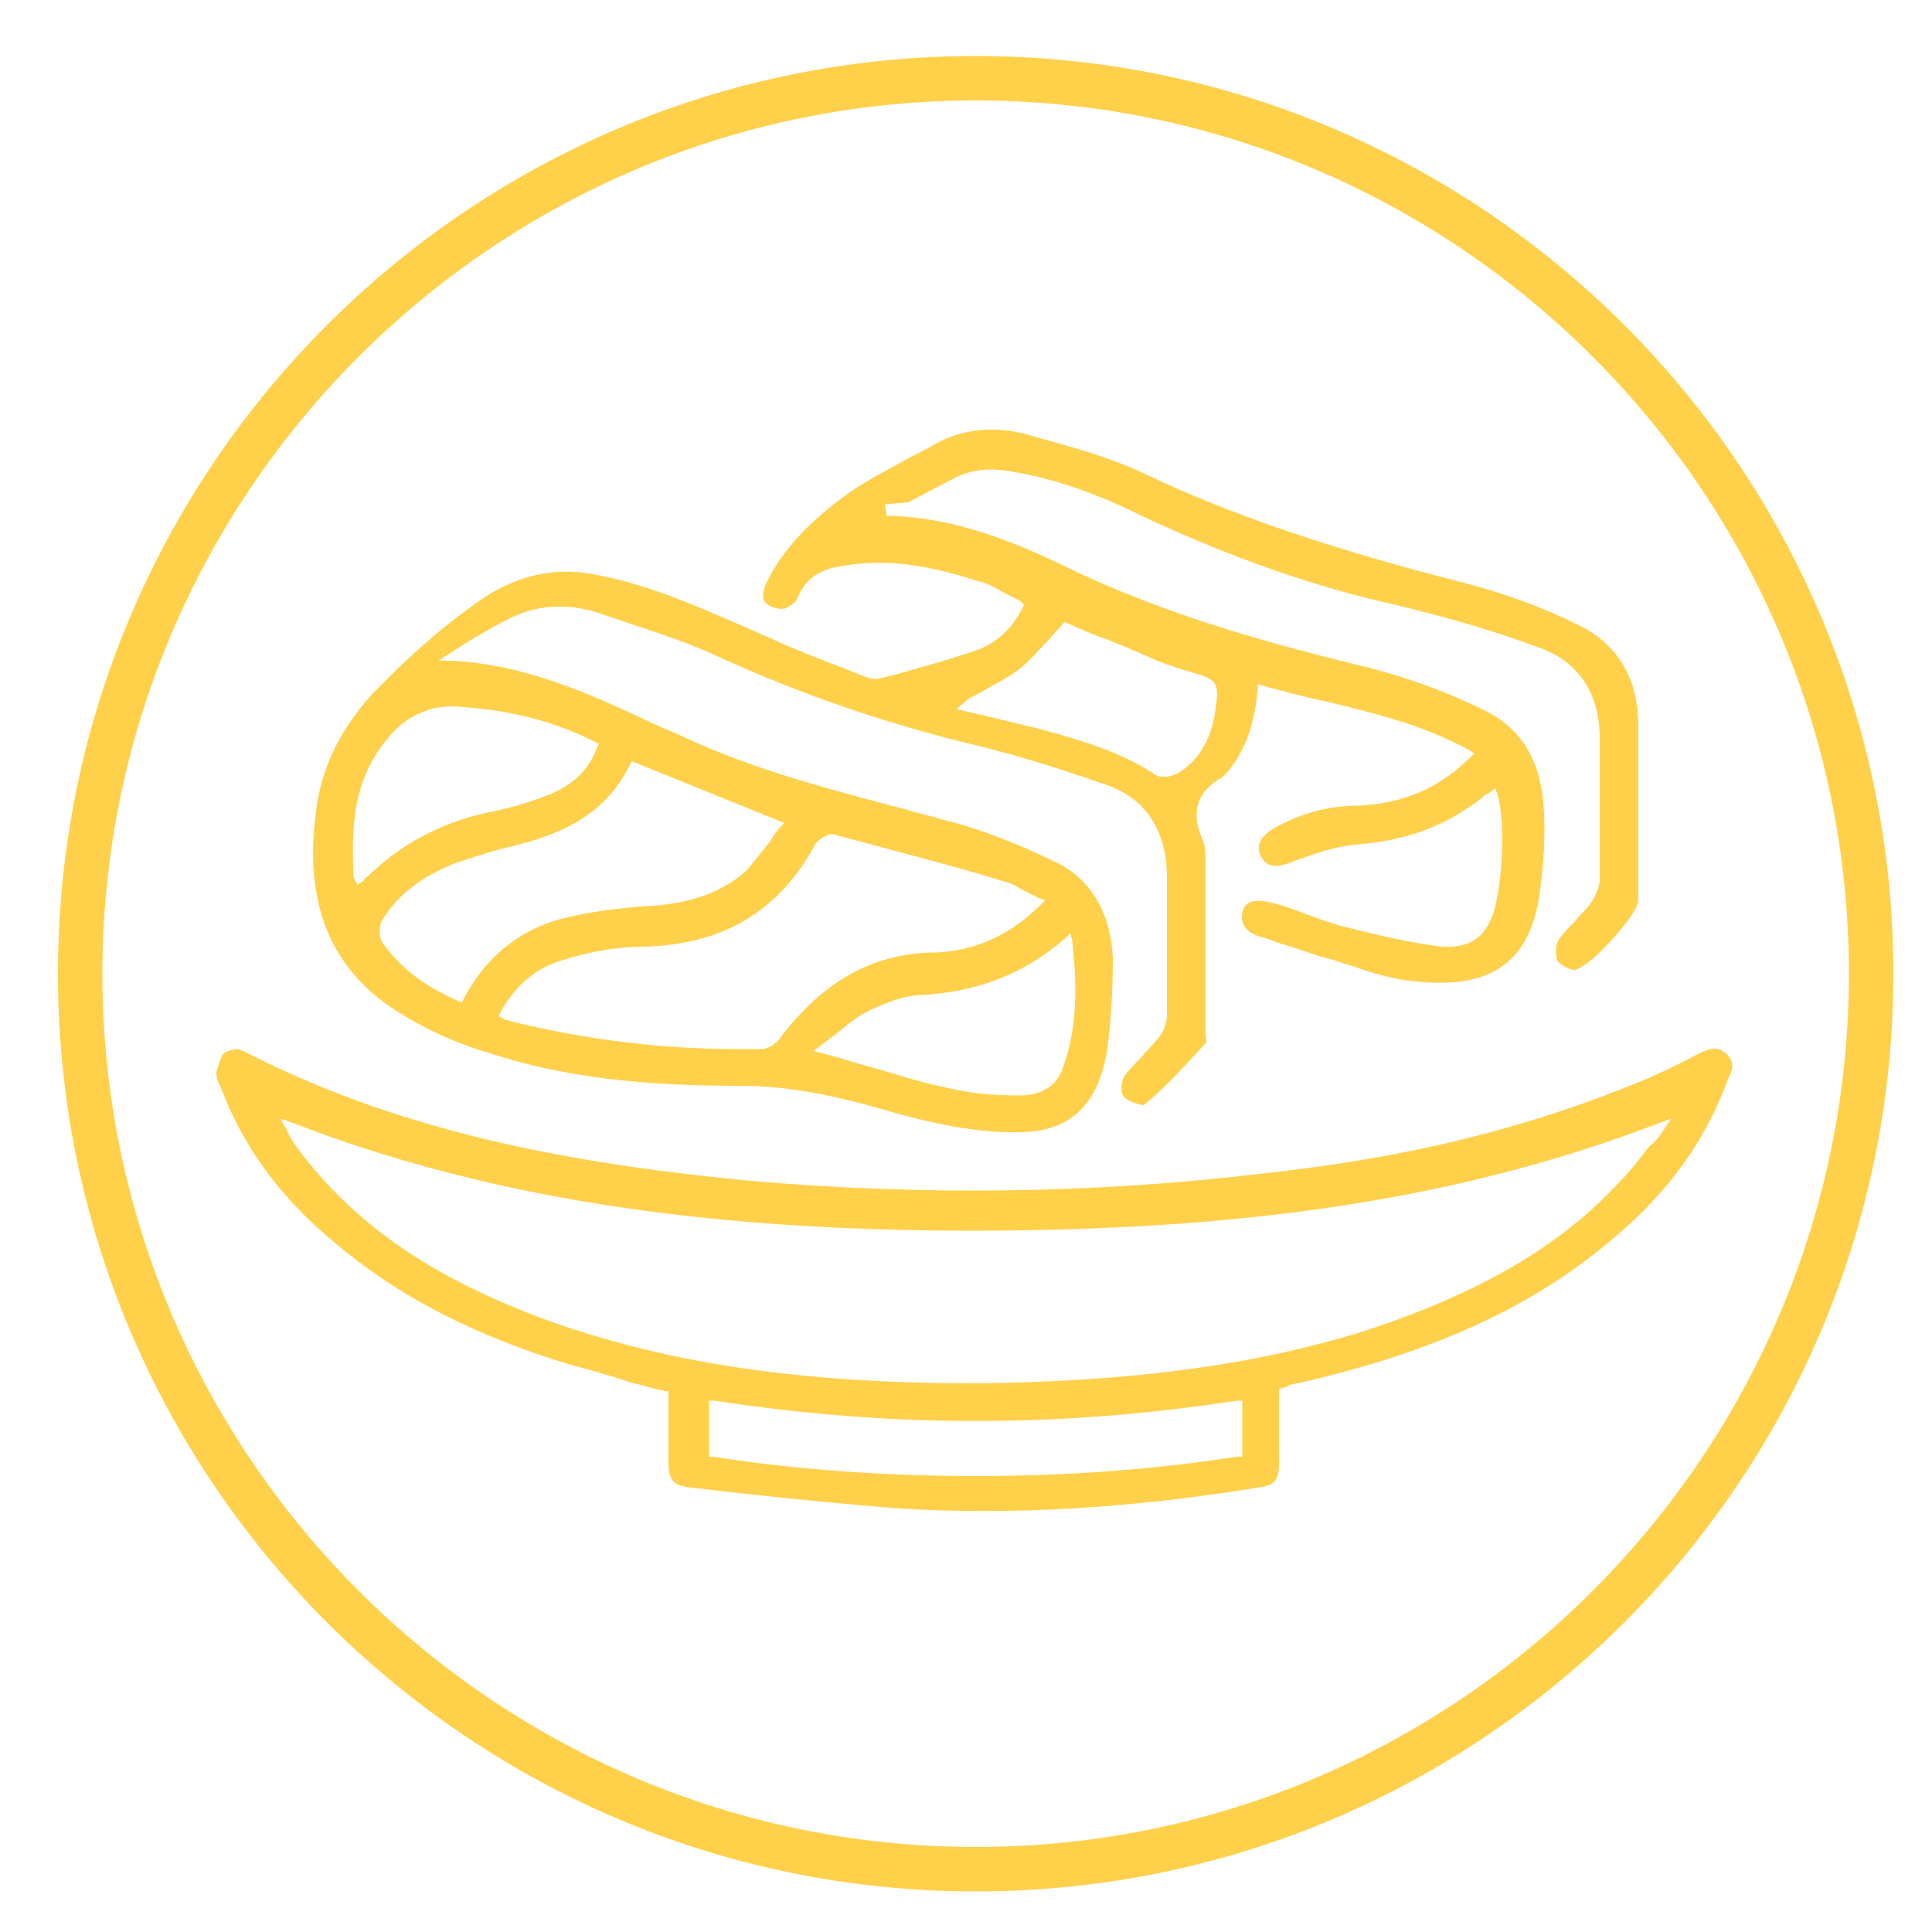 <?xml version="1.0" encoding="utf-8"?>
<!-- Generator: Adobe Illustrator 26.5.0, SVG Export Plug-In . SVG Version: 6.00 Build 0)  -->
<svg version="1.1" id="Layer_1" xmlns="http://www.w3.org/2000/svg" xmlns:xlink="http://www.w3.org/1999/xlink" x="0px" y="0px"
	 viewBox="0 0 100 100" style="enable-background:new 0 0 100 100;" xml:space="preserve">
<style type="text/css">
	.st0{fill:#FFD04A;}
</style>
<g>
	<path class="st0" d="M50.5,2.9C24.3,2.9,3,24.2,3,50.4c0,26.2,21.3,47.5,47.5,47.5S98,76.6,98,50.4C98,24.2,76.7,2.9,50.5,2.9z
		 M50.5,95.6c-24.9,0-45.2-20.3-45.2-45.2c0-24.9,20.3-45.2,45.2-45.2s45.2,20.3,45.2,45.2C95.7,75.3,75.4,95.6,50.5,95.6z"/>
	<path class="st0" d="M20.8,52.5c1.3,0.8,2.8,1.5,4.5,2c4,1.3,8.1,1.7,13,1.7c2.5,0,5,0.5,8,1.4c2.2,0.6,4.2,1,6.1,1
		c2.9,0.1,4.4-1.3,4.9-4.2c0.2-1.5,0.3-3.1,0.3-4.8c-0.1-2.3-1.1-4.1-3-5c-1.9-0.9-3.8-1.7-5.9-2.2c-0.6-0.2-1.2-0.3-1.8-0.5
		c-3.8-1-7.7-2-11.4-3.7c-0.6-0.3-1.2-0.5-1.8-0.8c-3.2-1.5-6.5-3-10.3-3.2l-0.7,0l0.6-0.4c1.1-0.7,2.1-1.3,2.9-1.7
		c1.5-0.8,3.1-0.9,4.7-0.4l0.3,0.1c2,0.7,4.1,1.3,6,2.2c4.4,2,8.6,3.4,12.6,4.4c2.6,0.6,5.1,1.4,7.4,2.2c2.1,0.7,3.2,2.4,3.2,4.8
		c0,1.1,0,2.3,0,3.4c0,1.2,0,2.5,0,3.8c0,0.4-0.2,0.9-0.6,1.3c-0.2,0.3-0.5,0.5-0.7,0.8c-0.3,0.3-0.6,0.6-0.9,1
		c-0.2,0.3-0.2,0.9,0,1.1c0.2,0.2,0.8,0.4,1,0.4c1.1-0.9,2.1-2,3.2-3.2c0.1-0.1,0-0.3,0-0.5c0-0.1,0-0.1,0-0.2c0-2.8,0-5.5,0-8.3
		v-0.2c0-0.4,0-0.9-0.1-1.2c-0.7-1.5-0.4-2.6,1-3.4c0,0,0.1-0.1,0.1-0.1c0,0,0.1-0.1,0.1-0.1c0.9-1.1,1.4-2.3,1.6-4.3l0-0.3l0.3,0.1
		c1.1,0.3,2.2,0.6,3.2,0.8c2.5,0.6,5,1.2,7.4,2.5l0.3,0.2l-0.2,0.2c-1.6,1.6-3.5,2.4-5.8,2.5c-1.7,0-3.2,0.5-4.4,1.2
		c-0.5,0.3-1,0.8-0.6,1.5c0.3,0.4,0.6,0.6,1.6,0.2c1.1-0.4,2.2-0.8,3.4-0.9c2.6-0.2,4.6-1,6.4-2.4c0.1-0.1,0.2-0.2,0.3-0.2l0.4-0.3
		l0.1,0.3c0.4,1.3,0.3,4.1-0.1,5.8c-0.4,1.6-1.3,2.2-2.8,2.1c-1.6-0.2-3.3-0.6-4.9-1c-0.8-0.2-1.6-0.5-2.4-0.8
		c-0.5-0.2-1.1-0.4-1.6-0.5c-0.4-0.1-0.7-0.1-1,0c-0.2,0.1-0.4,0.3-0.4,0.6c-0.1,0.5,0.2,1,1,1.2c0.4,0.1,0.8,0.3,1.2,0.4
		c0.7,0.2,1.4,0.5,2.2,0.7c0.4,0.1,0.9,0.3,1.3,0.4c1.1,0.4,2.2,0.7,3.3,0.8c3.9,0.4,5.9-1,6.4-4.6c0.2-1.5,0.3-3,0.2-4.4
		c-0.1-1.6-0.6-3.8-3-5c-2-1-4-1.7-5.9-2.2c-4.9-1.2-10.6-2.7-15.9-5.3c-2.3-1.1-5.5-2.5-9-2.6l-0.2,0l-0.1-0.6L47,26
		c0.8-0.4,1.5-0.8,2.3-1.2c0.9-0.5,1.9-0.6,3-0.4c2.6,0.4,5,1.4,7,2.4c4.1,1.9,8.4,3.5,12.9,4.5c2.5,0.6,5,1.3,7.4,2.2
		c2.1,0.7,3.2,2.4,3.2,4.7c0,1.1,0,2.3,0,3.4c0,1.3,0,2.6,0,3.9c0,0.5-0.3,1-0.5,1.3c-0.2,0.3-0.5,0.5-0.7,0.8
		c-0.3,0.3-0.6,0.6-0.9,1c-0.2,0.3-0.2,0.8-0.1,1.1c0.1,0.2,0.6,0.5,0.9,0.5c0.1,0,0.6-0.2,1.4-1c1.1-1.1,1.9-2.2,1.9-2.6l0-1.9
		c0-2.4,0-4.8,0-7.2c0-1.7-0.6-3.9-3-5.1c-2-1-4-1.7-5.9-2.2c-6.7-1.7-12.1-3.5-16.7-5.7c-1.7-0.8-3.5-1.3-5.3-1.8l-0.7-0.2
		c-1.8-0.5-3.5-0.3-5,0.6c-0.5,0.3-1,0.5-1.5,0.8c-0.9,0.5-1.7,0.9-2.6,1.5c-2,1.4-3.5,2.9-4.4,4.7c-0.2,0.4-0.2,0.7-0.2,0.9
		c0.1,0.2,0.2,0.3,0.4,0.4c0.3,0.1,0.7,0.2,0.9,0c0.2-0.1,0.4-0.2,0.5-0.5c0.5-1.2,1.5-1.5,2.3-1.6c2.7-0.5,5.2,0.2,7.1,0.8
		c0.5,0.1,0.9,0.4,1.3,0.6c0.2,0.1,0.4,0.2,0.6,0.3l0.2,0.1L53,31.3c-0.5,1.1-1.3,1.9-2.3,2.3c-1.4,0.5-2.9,0.9-4.3,1.3l-0.8,0.2
		c-0.3,0.1-0.6,0-0.9-0.1l-1-0.4c-1.3-0.5-2.6-1-3.9-1.6c-0.5-0.2-1.1-0.5-1.6-0.7c-2.3-1-4.6-2-7.1-2.5c-2.2-0.5-4.1-0.1-6,1.1
		c-1.9,1.3-3.8,2.9-5.9,5.1c-1.7,1.9-2.7,4-2.9,6.5C15.8,47.1,17.3,50.4,20.8,52.5z M50.1,36.2c0.3-0.2,0.6-0.3,0.9-0.5
		c0.7-0.4,1.3-0.7,1.8-1.1c0.5-0.4,1-1,1.5-1.5c0.2-0.3,0.5-0.5,0.7-0.8l0.1-0.1l1.4,0.6c1.1,0.4,2.3,0.9,3.4,1.4
		c0.5,0.2,1.1,0.4,1.8,0.6c1.4,0.4,1.4,0.6,1.2,2c-0.2,1.5-0.9,2.6-1.9,3.2c-0.2,0.1-0.4,0.2-0.7,0.2c-0.2,0-0.4,0-0.5-0.1
		c-1.8-1.2-3.9-1.8-6.1-2.4c-0.8-0.2-1.7-0.4-2.5-0.6l-1.7-0.4L50.1,36.2z M55.1,48.6l0.3-0.3l0.1,0.4c0.3,2.7,0.2,4.7-0.5,6.6
		c-0.3,0.9-1.1,1.4-2.2,1.4c0,0-0.1,0-0.1,0c-1.2,0-2.5-0.1-3.7-0.4c-1.5-0.3-2.9-0.8-4.4-1.2c-0.7-0.2-1.3-0.4-2.1-0.6l-0.4-0.1
		l0.4-0.3c0.3-0.2,0.5-0.4,0.8-0.6c0.6-0.5,1.1-0.9,1.7-1.2c0.7-0.3,1.7-0.8,2.8-0.8C50.7,51.3,53,50.4,55.1,48.6z M43.2,43.2
		c3.3,0.9,6.1,1.6,8.7,2.4c0.5,0.1,0.9,0.4,1.3,0.6c0.2,0.1,0.4,0.2,0.6,0.3l0.3,0.1l-0.2,0.2c-1.6,1.6-3.4,2.4-5.4,2.5
		c-3.3,0-5.9,1.5-8.1,4.4c-0.2,0.3-0.6,0.6-1,0.6c-0.4,0-0.9,0-1.3,0c-3.9,0-7.8-0.5-11.5-1.4c-0.1,0-0.2-0.1-0.4-0.1
		c-0.1,0-0.1-0.1-0.2-0.1l-0.2-0.1l0.1-0.2c0.7-1.3,1.8-2.3,3.2-2.7c1.6-0.5,3-0.7,4.2-0.7c4.1-0.1,7-1.8,8.9-5.3
		C42.4,43.4,42.9,43.1,43.2,43.2z M32.6,39.6l0.1-0.2l7.9,3.2l-0.2,0.2c-0.2,0.2-0.4,0.5-0.5,0.7c-0.4,0.5-0.8,1-1.2,1.5
		c-1.5,1.4-3.4,1.8-5.2,1.9c-1.5,0.1-3.1,0.3-4.6,0.7c-2.1,0.6-3.8,2-4.9,4.1l-0.1,0.2l-0.2-0.1c-1.6-0.7-2.9-1.6-3.9-3
		c-0.2-0.3-0.2-0.9,0-1.2c0.8-1.3,2-2.2,3.7-2.9c0.9-0.3,1.8-0.6,2.6-0.8C28.7,43.3,31.2,42.4,32.6,39.6z M18.3,45.4
		c-0.1-2.4-0.1-4.9,1.7-7.1h0c1-1.3,2.4-1.9,4-1.7c2.7,0.2,4.8,0.8,6.8,1.8l0.2,0.1l-0.1,0.2c-0.4,1.1-1.2,1.9-2.4,2.4
		c-1,0.4-2,0.7-3,0.9c-2.5,0.5-4.6,1.6-6.3,3.2c-0.1,0.1-0.1,0.1-0.2,0.2c-0.1,0-0.1,0.1-0.2,0.2l-0.3,0.2L18.3,45.4z"/>
	<path class="st0" d="M89.3,54.5c-0.5-0.4-0.9-0.2-1.5,0.1c-1.1,0.6-2.4,1.2-3.7,1.7c-5.3,2.1-11.1,3.6-18.4,4.4
		c-9,1.1-18.1,1.2-27.1,0.4c-8-0.8-17.3-2.2-26-6.7c-0.1,0-0.2-0.1-0.3-0.1c-0.2,0-0.5,0.1-0.7,0.2c-0.2,0.2-0.3,0.7-0.4,1
		c0,0.1,0,0.3,0.1,0.5c0,0.1,0.1,0.2,0.1,0.2c1.1,3,3,5.7,5.9,8.1c3.3,2.8,7.2,4.8,12.1,6.3c1.1,0.3,2.2,0.6,3.4,1
		c0.5,0.1,1.1,0.3,1.6,0.4l0.2,0l0,1.2c0,0.8,0,1.6,0,2.4c0,1,0.2,1.3,1.2,1.4c0.9,0.1,1.7,0.2,2.6,0.3c2.8,0.3,5.7,0.6,8.5,0.8
		c5.5,0.3,11.4,0,18.2-1.1c0.9-0.1,1.1-0.4,1.1-1.3c0-0.8,0-1.7,0-2.5l0-1.3l0.3-0.1c0.1,0,0.1,0,0.2-0.1l0.4-0.1
		c0.2,0,0.4-0.1,0.5-0.1c6.8-1.6,11.8-3.9,15.9-7.4c3-2.5,4.9-5.3,6-8.4C89.7,55.4,89.8,54.9,89.3,54.5z M64.2,75.4l-0.2,0
		c-4.5,0.7-9,1-13.5,1c-4.5,0-9.1-0.3-13.6-1l-0.2,0v-2.9l0.3,0c9.1,1.4,17.9,1.4,27,0l0.3,0V75.4z M86.1,58.5
		c-0.2,0.3-0.4,0.6-0.7,0.8c-0.5,0.6-0.9,1.2-1.5,1.8c-3.2,3.5-7.5,5.9-13.3,7.8c-5.8,1.8-12.1,2.6-19.9,2.7c-0.1,0-0.2,0-0.3,0
		c-8.8,0-15.7-1-21.9-3.2c-5.8-2.1-9.9-4.8-12.9-8.7c-0.3-0.4-0.6-0.8-0.8-1.3l-0.3-0.5l0.6,0.2c9.8,3.8,21,5.6,35.2,5.6
		c0,0,0,0,0,0c14.4,0,25.4-1.7,35.4-5.5l0.8-0.3L86.1,58.5z"/>
</g>
</svg>
